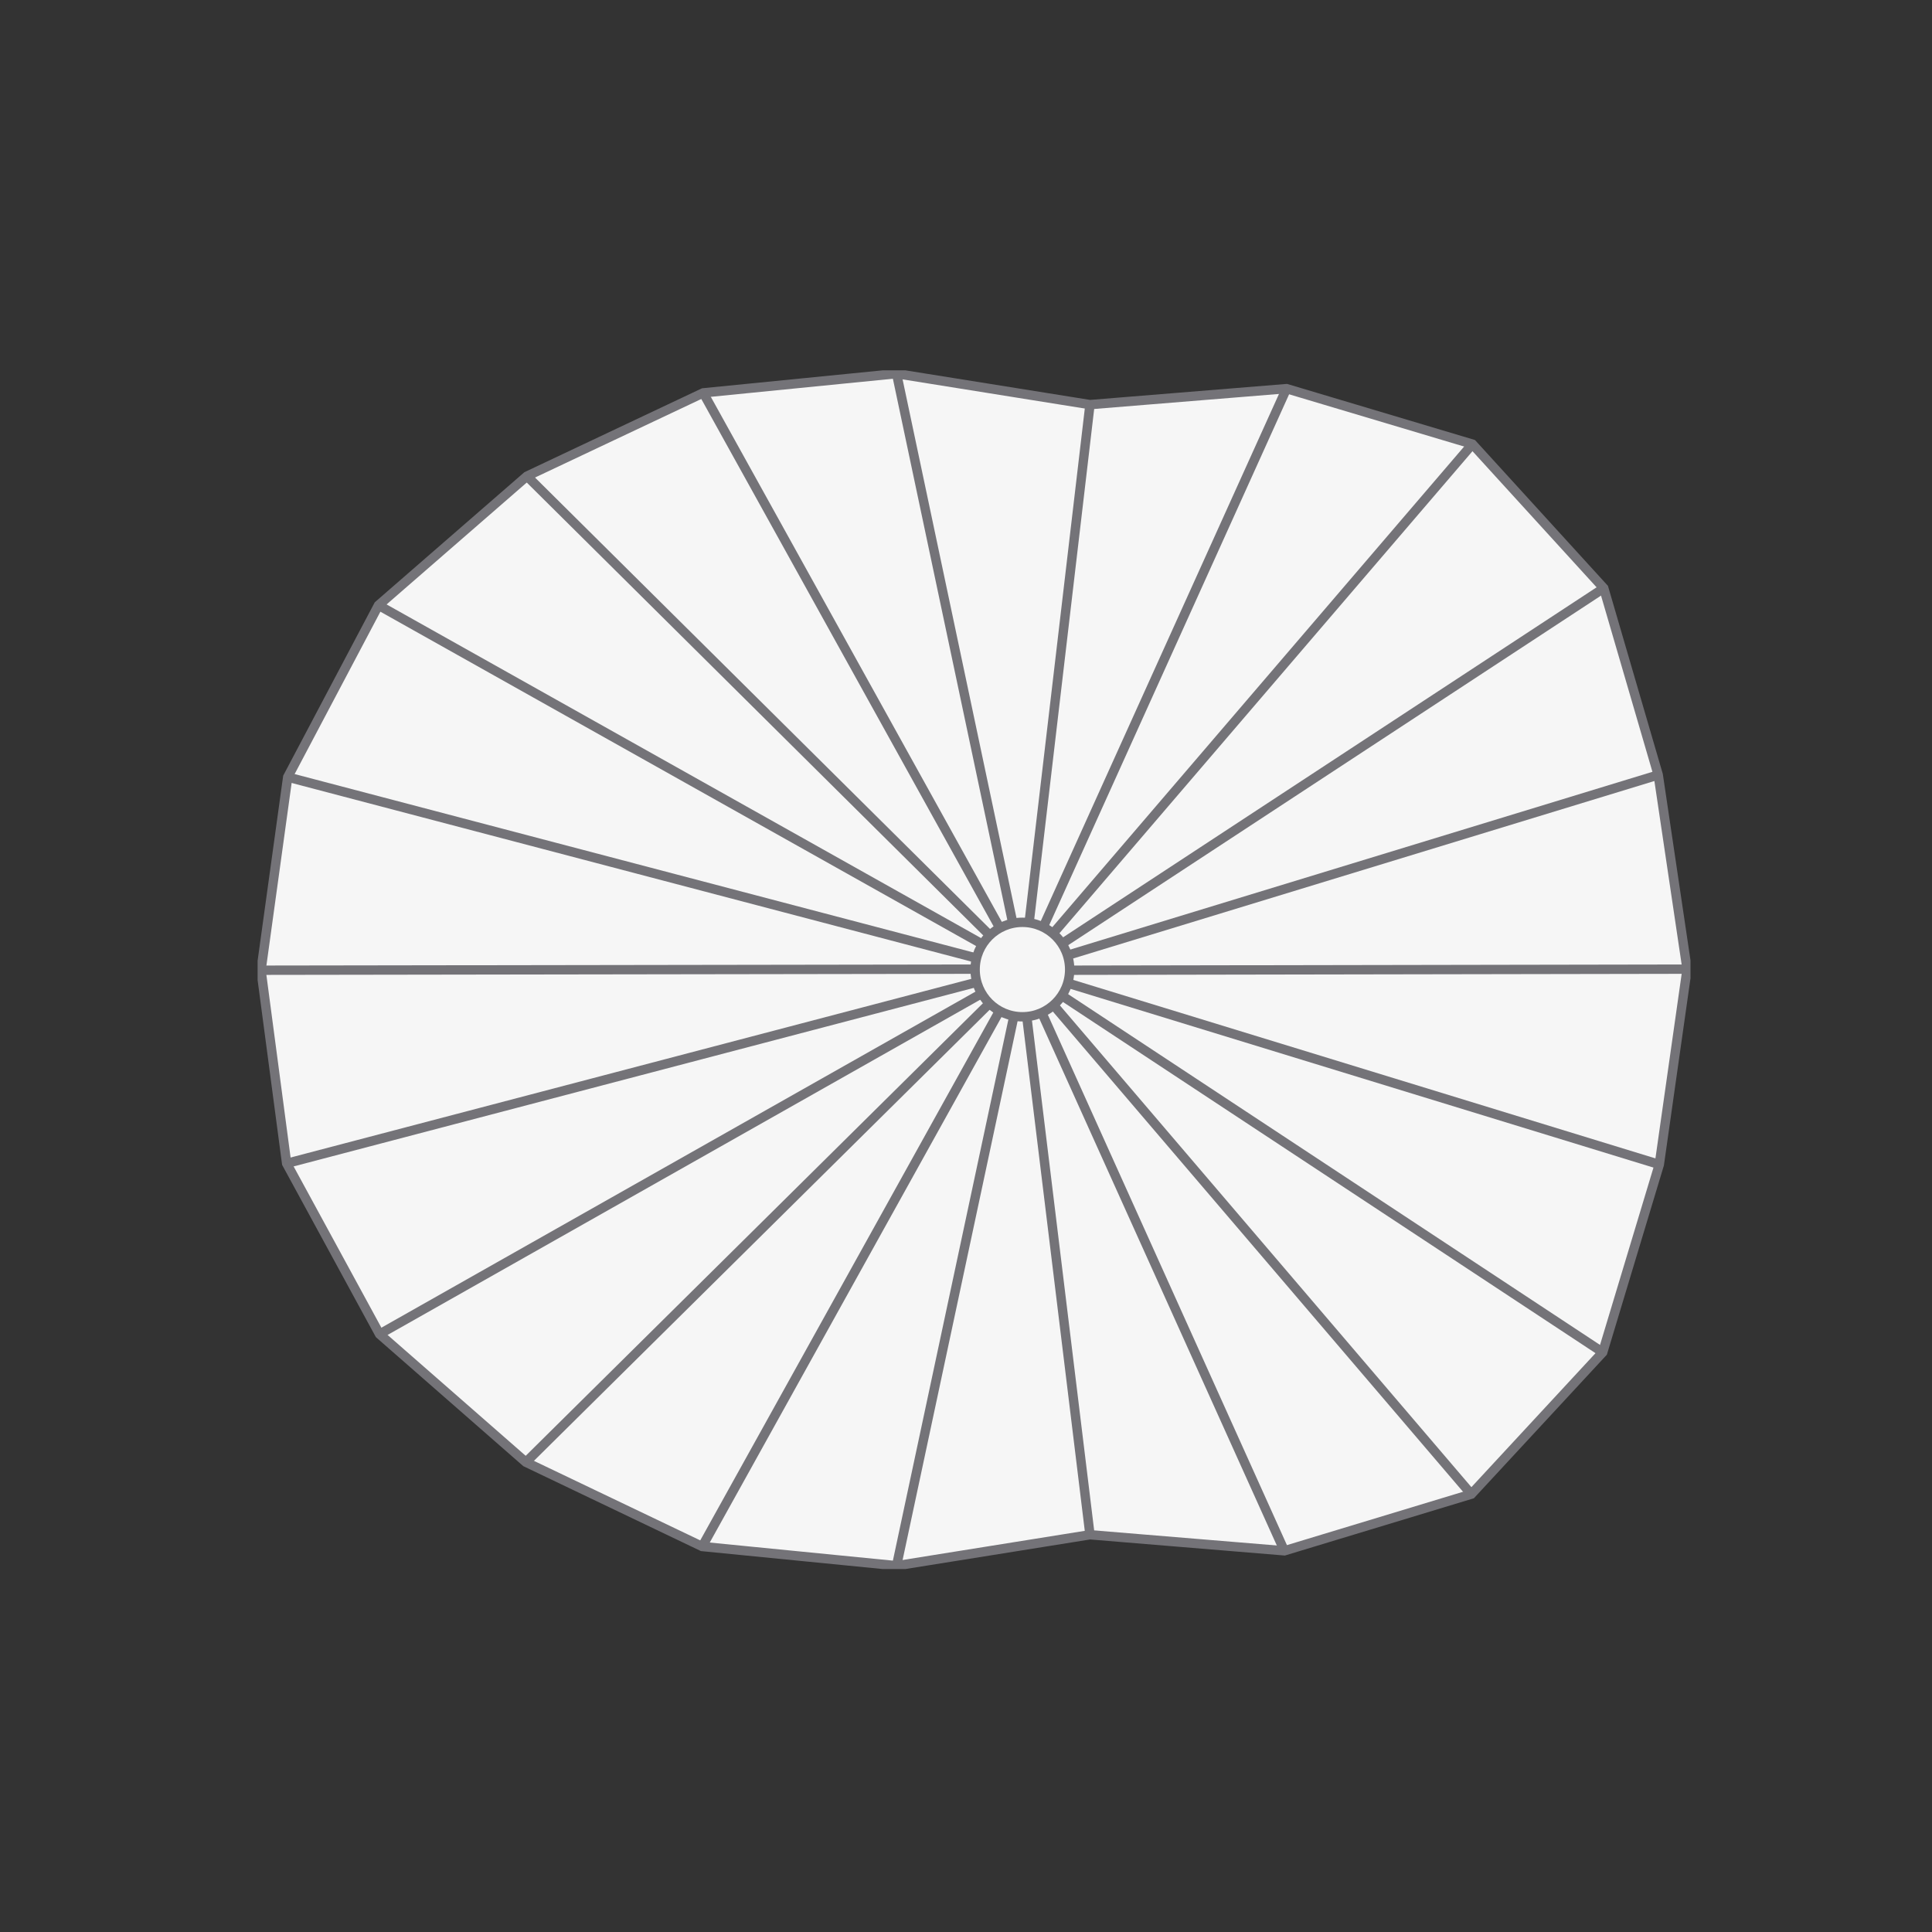 <?xml version="1.0" encoding="UTF-8"?> <svg xmlns="http://www.w3.org/2000/svg" class="h-[200px] md:h-[240px] w-auto" width="120" height="120" viewBox="0 0 120 120" fill="none"><rect x="0" y="0" width="120" height="120" fill="#333333" stroke="none"/><g clip-path="url(#zashapvaix-clip0_3336_14278)"><path d="M43.615 96.056L32.664 90.82L23.576 82.867L17.804 72.261L16.213 60.262L17.871 48.267L23.509 37.594L32.731 29.575L43.681 24.402L55.689 23.209L67.7 25.132L79.908 24.139L91.452 27.585L99.612 36.535L102.995 48.133L104.787 60.195L103.062 72.328L99.546 83.994L91.385 92.805L79.774 96.323L67.7 95.326L55.689 97.249L43.615 96.056Z" fill="#F6F6F6" stroke="#747378" stroke-width="0.582" stroke-miterlimit="10"></path><path d="M43.615 96.056L62.125 62.715" stroke="#747378" stroke-width="0.582" stroke-miterlimit="10"></path><path d="M61.527 62.252L32.664 90.82" stroke="#747378" stroke-width="0.582" stroke-miterlimit="10"></path><path d="M23.576 82.863L61.064 61.656" stroke="#747378" stroke-width="0.582" stroke-miterlimit="10"></path><path d="M60.734 60.992L17.804 72.261" stroke="#747378" stroke-width="0.582" stroke-miterlimit="10"></path><path d="M16.209 60.262L60.6 60.195" stroke="#747378" stroke-width="0.582" stroke-miterlimit="10"></path><path d="M60.734 59.532L17.871 48.267" stroke="#747378" stroke-width="0.582" stroke-miterlimit="10"></path><path d="M23.509 37.594L61.064 58.672" stroke="#747378" stroke-width="0.582" stroke-miterlimit="10"></path><path d="M32.731 29.575L61.527 58.143" stroke="#747378" stroke-width="0.582" stroke-miterlimit="10"></path><path d="M62.125 57.679L43.681 24.402" stroke="#747378" stroke-width="0.582" stroke-miterlimit="10"></path><path d="M62.922 57.413L55.689 23.209" stroke="#747378" stroke-width="0.582" stroke-miterlimit="10"></path><path d="M67.7 25.132L63.916 57.346" stroke="#747378" stroke-width="0.582" stroke-miterlimit="10"></path><path d="M64.781 57.613L79.908 24.139" stroke="#747378" stroke-width="0.582" stroke-miterlimit="10"></path><path d="M91.452 27.585L65.441 57.942" stroke="#747378" stroke-width="0.582" stroke-miterlimit="10"></path><path d="M65.971 58.606L99.612 36.535" stroke="#747378" stroke-width="0.582" stroke-miterlimit="10"></path><path d="M102.995 48.133L66.305 59.336" stroke="#747378" stroke-width="0.582" stroke-miterlimit="10"></path><path d="M104.787 60.195L66.439 60.262" stroke="#747378" stroke-width="0.582" stroke-miterlimit="10"></path><path d="M66.305 61.059L103.062 72.328" stroke="#747378" stroke-width="0.582" stroke-miterlimit="10"></path><path d="M99.546 83.994L65.971 61.852" stroke="#747378" stroke-width="0.582" stroke-miterlimit="10"></path><path d="M91.385 92.81L65.508 62.515" stroke="#747378" stroke-width="0.582" stroke-miterlimit="10"></path><path d="M79.774 96.323L64.714 62.916" stroke="#747378" stroke-width="0.582" stroke-miterlimit="10"></path><path d="M67.7 95.326L63.762 63.045" stroke="#747378" stroke-width="0.582" stroke-miterlimit="10"></path><path d="M55.689 97.249L62.989 63.045" stroke="#747378" stroke-width="0.582" stroke-miterlimit="10"></path><path d="M63.503 63.154C65.124 63.154 66.439 61.84 66.439 60.22C66.439 58.6 65.124 57.287 63.503 57.287C61.881 57.287 60.567 58.6 60.567 60.22C60.567 61.84 61.881 63.154 63.503 63.154Z" stroke="#747378" stroke-width="0.582" stroke-miterlimit="10"></path></g><defs><clipPath id="zashapvaix-clip0_3336_14278"><rect width="89" height="74.457" fill="white" transform="translate(16 23)"></rect></clipPath></defs></svg> 